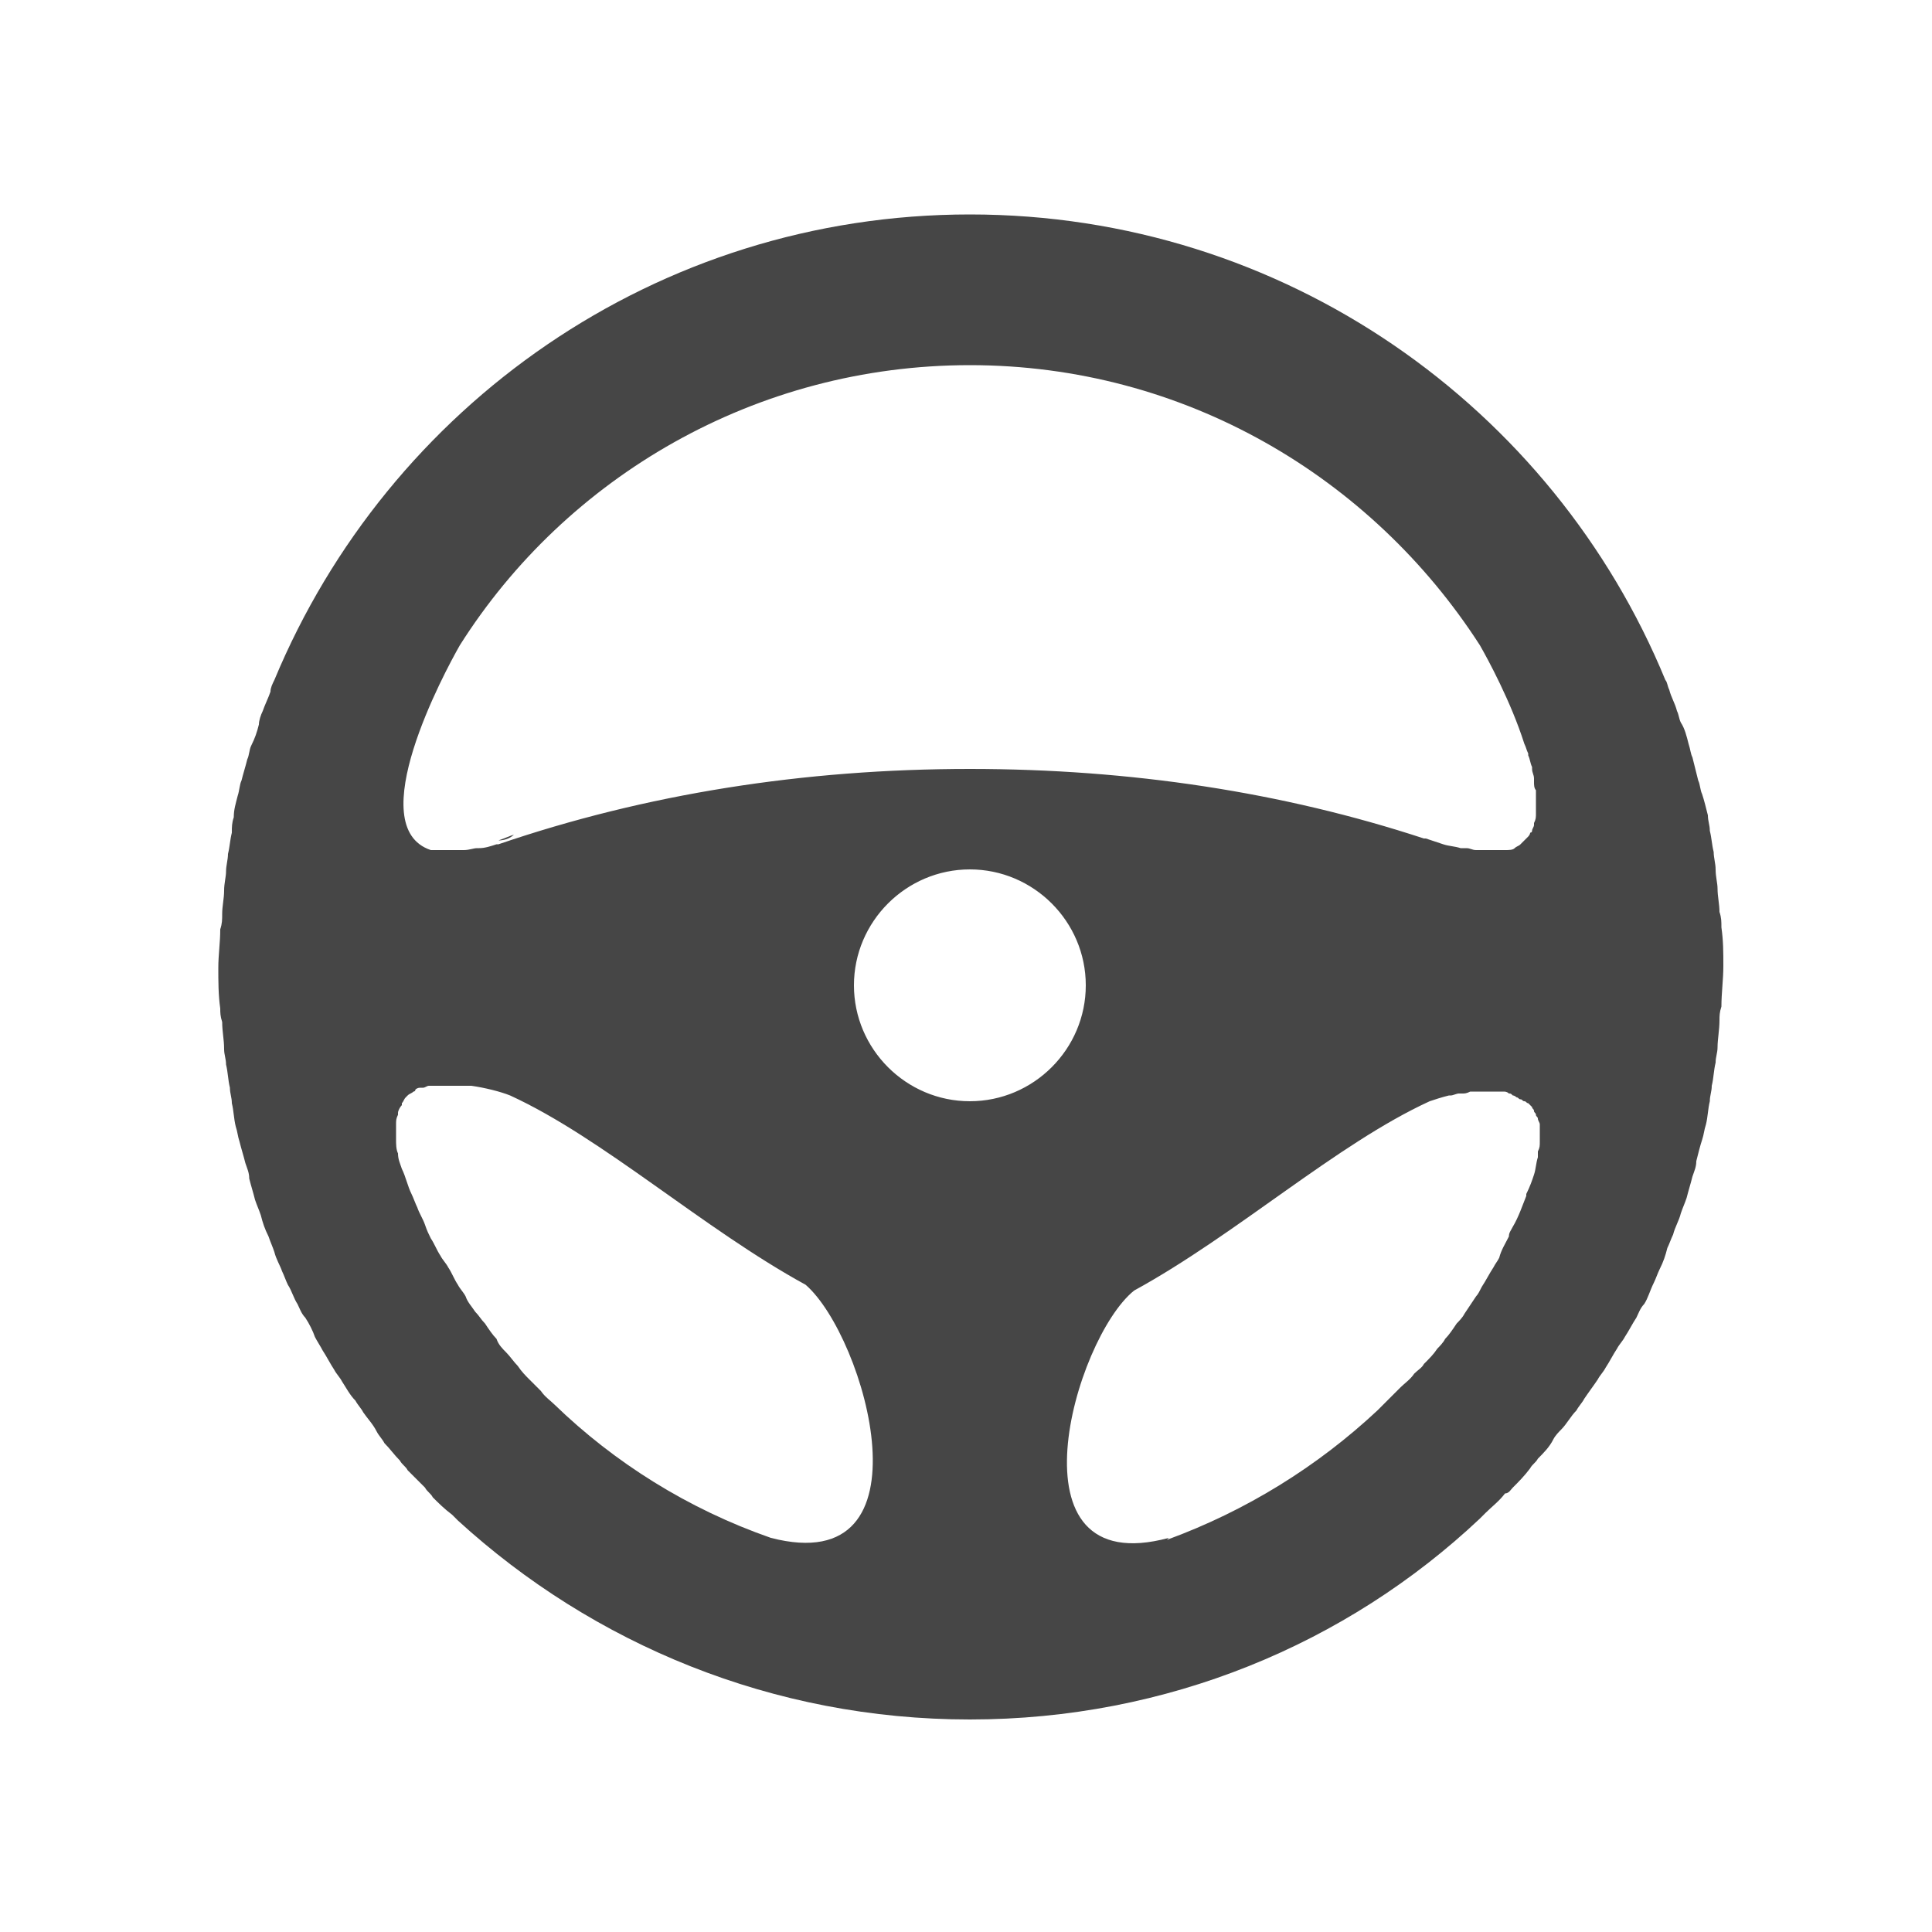 <svg enable-background="new 0 0 100 100" viewBox="0 0 100 100" xmlns="http://www.w3.org/2000/svg"><g fill="#464646"><path d="m78.3 77c.3-.3.6-.6.9-1 .1-.2.3-.3.4-.5.3-.3.6-.6.8-1 .1-.2.3-.4.4-.5.3-.3.5-.7.8-1 .1-.2.3-.4.4-.6.2-.3.5-.7.7-1 .1-.2.3-.4.4-.6.2-.3.4-.7.6-1 .1-.2.3-.4.4-.6.2-.3.4-.7.6-1 .1-.2.2-.5.4-.7.2-.3.3-.7.5-1.1.1-.2.2-.5.3-.7.2-.4.3-.7.4-1.1.1-.2.2-.5.3-.7.1-.4.3-.7.4-1.1.1-.3.2-.5.3-.8.1-.4.2-.7.3-1.1.1-.3.2-.5.2-.8.1-.4.2-.8.3-1.1s.1-.5.2-.8c.1-.4.1-.8.2-1.2 0-.3.1-.5.1-.8.1-.4.1-.8.2-1.2 0-.3.1-.5.1-.8 0-.4.1-.9.1-1.4 0-.2 0-.4.1-.7 0-.7.1-1.4.1-2.1s0-1.3-.1-2c0-.3 0-.5-.1-.8 0-.4-.1-.8-.1-1.2 0-.3-.1-.6-.1-1 0-.3-.1-.6-.1-.9-.1-.4-.1-.7-.2-1.1 0-.3-.1-.5-.1-.8-.1-.4-.2-.8-.3-1.1-.1-.2-.1-.5-.2-.7-.1-.4-.2-.8-.3-1.2-.1-.2-.1-.4-.2-.7-.1-.4-.2-.8-.4-1.1-.1-.2-.1-.4-.2-.6-.1-.4-.3-.7-.4-1.1-.1-.2-.1-.4-.2-.5-5.8-14.1-19.7-24.1-36-24.1-16.2 0-30.1 9.9-36 24.1-.1.2-.2.4-.2.6-.1.3-.3.7-.4 1-.1.2-.2.5-.2.7-.1.4-.2.7-.4 1.1-.1.2-.1.5-.2.7-.1.4-.2.7-.3 1.1-.1.2-.1.5-.2.8-.1.4-.2.7-.2 1.1-.1.3-.1.5-.1.8-.1.4-.1.7-.2 1.1 0 .3-.1.6-.1.9s-.1.6-.1 1-.1.8-.1 1.2c0 .3 0 .5-.1.8 0 .7-.1 1.3-.1 2s0 1.4.1 2.1c0 .2 0 .4.1.7 0 .5.1.9.1 1.4 0 .3.1.5.1.8.1.4.1.8.2 1.2 0 .3.1.5.1.8.1.4.1.8.2 1.2.1.3.1.5.2.8.1.4.2.7.3 1.1.1.3.2.5.2.8.1.4.2.7.3 1.1.1.3.2.5.3.8.1.4.2.7.4 1.1.1.3.2.5.3.8.1.4.3.7.4 1 .1.2.2.5.3.7.2.3.3.7.5 1 .1.2.2.5.4.7.2.3.4.7.5 1 .1.2.3.5.4.7.2.3.4.7.6 1 .1.2.3.4.4.6.2.3.4.7.7 1 .1.2.3.4.4.6.2.3.5.6.7 1 .1.2.3.4.4.6.3.3.5.6.8.9.1.2.3.3.4.5.3.3.6.6.9.9.1.2.3.3.4.5.3.3.6.6 1 .9.1.1.2.2.3.3 7 6.4 16.3 10.3 26.5 10.3s19.5-3.9 26.4-10.4l.3-.3c.3-.3.7-.6 1-1 .2 0 .3-.2.4-.3zm-54.5-43.6c5.5-8.7 15.3-14.5 26.4-14.5s20.8 5.8 26.4 14.5c.4.7 1.6 2.9 2.3 5.1.1.2.1.3.2.5v.1c.1.2.1.4.2.6v.1c0 .2.1.3.1.5v.2c0 .1 0 .3.1.4v.2.4.1.4.1c0 .2 0 .3-.1.5v.1c0 .1-.1.2-.1.3 0 0 0 .1-.1.1 0 .1-.1.2-.1.2l-.1.1c-.1.1-.1.1-.2.2l-.1.1c-.1.1-.2.1-.3.2-.1.1-.3.1-.5.1 0 0-.1 0-.2 0s-.3 0-.4 0-.1 0-.2 0-.3 0-.4 0-.2 0-.3 0c-.2 0-.3-.1-.5-.1-.1 0-.2 0-.3 0-.3-.1-.6-.1-.9-.2s-.6-.2-.9-.3h-.1c-7.3-2.4-15.2-3.6-23.5-3.6-8.6 0-16.8 1.3-24.4 3.9h-.1c-.3.1-.6.2-.9.2h-.1c-.2 0-.4.1-.7.1-.1 0-.2 0-.3 0s-.3 0-.4 0-.2 0-.3 0-.2 0-.3 0-.2 0-.3 0h-.1c-3.6-1.2.7-9.2 1.5-10.6zm16.1 46.2c-.1 0-.1 0 0 0-4.3-1.5-8.1-3.9-11.2-6.9-.2-.2-.5-.4-.7-.7-.2-.2-.4-.4-.6-.6s-.4-.4-.6-.7c-.2-.2-.4-.5-.6-.7s-.4-.4-.5-.7c-.2-.2-.4-.5-.6-.8-.2-.2-.3-.4-.5-.6-.2-.3-.4-.5-.5-.8-.1-.2-.3-.4-.4-.6-.2-.3-.3-.6-.5-.9-.1-.2-.3-.4-.4-.6-.2-.3-.3-.6-.5-.9-.1-.2-.2-.4-.3-.7s-.3-.6-.4-.9c-.1-.2-.2-.5-.3-.7-.2-.4-.3-.9-.5-1.3-.1-.3-.2-.5-.2-.8-.1-.2-.1-.5-.1-.7 0 0 0 0 0-.1 0-.2 0-.4 0-.6v-.1c0-.2 0-.3.1-.5v-.1c0-.1.1-.3.2-.4v-.1c.1-.1.1-.2.2-.3 0 0 0 0 .1-.1s.2-.1.3-.2c0 0 .1 0 .1-.1.1-.1.2-.1.3-.1h.1c.1 0 .2-.1.3-.1h.2s.2 0 .3 0h.2s.2 0 .3 0h.3.3.4s.1 0 .2 0c.7.1 1.5.3 2 .5 4.8 2.2 10 6.9 15.3 9.8 3.1 2.7 6.7 15.3-1.8 13.1zm10.3-22.6c-3.3 0-6-2.7-6-6s2.7-6 6-6 6 2.7 6 6-2.7 6-6 6zm10.3 22.6c-8.5 2.3-4.9-10.3-1.8-12.8 5.3-2.9 10.5-7.6 15.3-9.8.3-.1.6-.2 1-.3h.1c.1 0 .3-.1.4-.1s.1 0 .2 0 .2 0 .4-.1h.2s.2 0 .3 0h.2.3.2.3.2c.1 0 .2 0 .3.1.1 0 .1 0 .2.1.1 0 .2.1.2.1.1 0 .1.1.2.1s.1.1.2.1.1.1.2.1c.1.1.1.1.2.2 0 .1.1.1.1.2s.1.1.1.2.1.1.1.2.1.2.1.3 0 .2 0 .2v.4.3c0 .2 0 .3-.1.5v.3c-.1.3-.1.6-.2.9s-.2.6-.4 1v.1c-.2.5-.4 1.1-.7 1.6-.1.2-.2.3-.2.5-.2.4-.4.7-.5 1.1-.1.2-.2.3-.3.5-.2.3-.4.7-.6 1-.1.2-.2.4-.3.5-.2.3-.4.6-.6.9-.1.2-.3.4-.4.5-.2.3-.4.6-.6.8-.1.2-.3.4-.4.5-.2.3-.4.5-.7.8-.1.2-.3.3-.5.5-.2.3-.5.5-.7.7s-.3.3-.5.5-.5.5-.7.7c-3.1 2.9-6.8 5.2-10.9 6.7.2-.2.2-.2.1-.1z"/><path d="m25.8 43.5c.3-.1.5-.2.8-.3-.2.2-.5.3-.8.3z"/></g></svg>